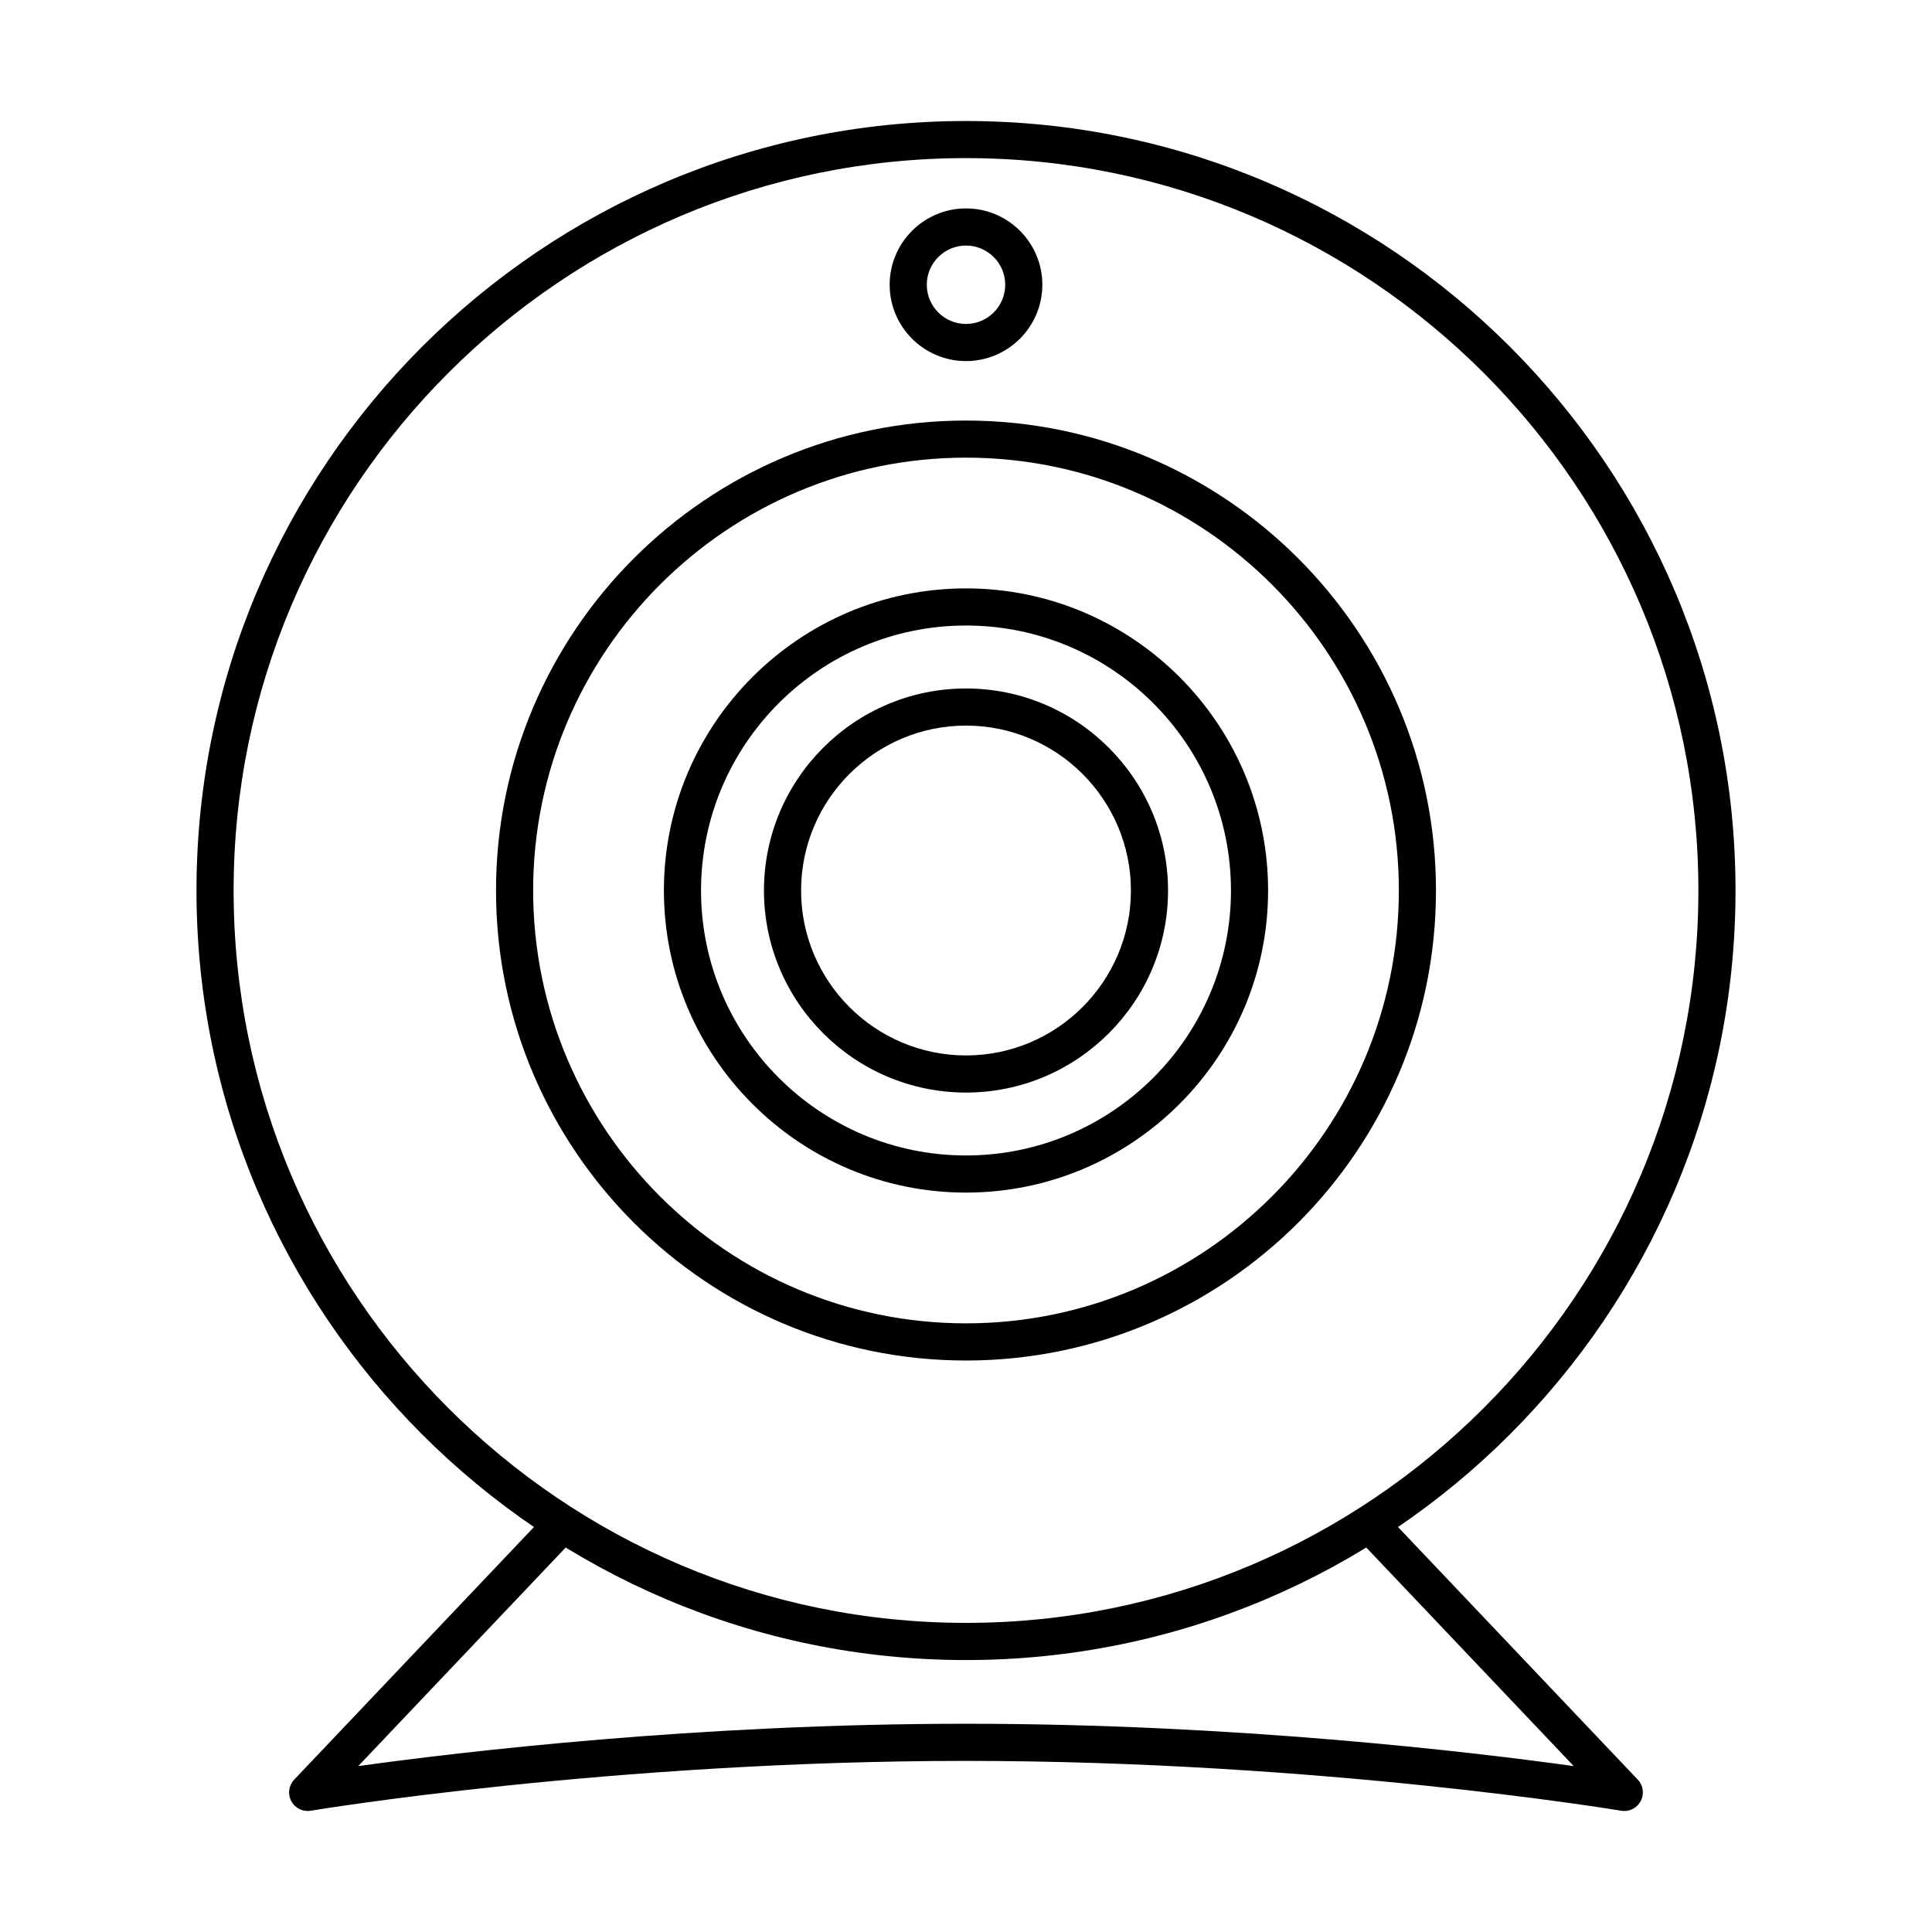 <?xml version="1.0" encoding="UTF-8"?>
<!-- Uploaded to: SVG Repo, www.svgrepo.com, Generator: SVG Repo Mixer Tools -->
<svg fill="#000000" width="800px" height="800px" version="1.1" viewBox="144 144 512 512" xmlns="http://www.w3.org/2000/svg">
 <g>
  <path d="m574.45 623.93c-0.27 0-0.543-0.023-0.816-0.066-0.785-0.133-79.656-13.207-173.64-13.207-93.984-0.004-172.86 13.07-173.64 13.203-2.086 0.355-4.164-0.672-5.16-2.539-0.996-1.867-0.684-4.164 0.773-5.699l67.523-71.145c1.871-1.969 4.984-2.051 6.953-0.184 1.973 1.871 2.051 4.984 0.184 6.957l-57.691 60.785c27.086-3.762 89.773-11.223 161.06-11.223 71.281 0 133.97 7.461 161.06 11.223l-57.695-60.785c-1.871-1.973-1.789-5.086 0.184-6.957s5.086-1.785 6.957 0.184l67.523 71.145c1.457 1.535 1.77 3.832 0.773 5.699-0.867 1.621-2.551 2.609-4.348 2.609z"/>
  <path d="m400 583.93c-112.45 0-203.93-91.484-203.93-203.93 0-112.45 91.484-203.93 203.93-203.93s203.93 91.484 203.93 203.93c0 112.45-91.484 203.93-203.93 203.93zm0-398.03c-107.02 0-194.09 87.07-194.09 194.09-0.004 107.03 87.066 194.09 194.09 194.09 107.02 0 194.09-87.07 194.09-194.09 0-107.02-87.07-194.09-194.09-194.09z"/>
  <path d="m400 504.55c-68.68 0-124.55-55.875-124.55-124.55s55.875-124.55 124.55-124.55 124.55 55.875 124.55 124.55c0 68.676-55.875 124.55-124.55 124.55zm0-239.27c-63.254 0-114.71 51.461-114.71 114.71s51.461 114.71 114.71 114.71 114.71-51.461 114.71-114.71-51.461-114.71-114.71-114.71z"/>
  <path d="m400 460.05c-44.145 0-80.059-35.914-80.059-80.059 0-44.145 35.914-80.059 80.059-80.059s80.059 35.914 80.059 80.059c-0.004 44.145-35.914 80.059-80.059 80.059zm0-150.28c-38.719 0-70.219 31.5-70.219 70.219s31.5 70.219 70.219 70.219 70.219-31.5 70.219-70.219c-0.004-38.719-31.5-70.219-70.219-70.219z"/>
  <path d="m400 433.54c-29.523 0-53.543-24.02-53.543-53.543s24.02-53.543 53.543-53.543 53.543 24.02 53.543 53.543-24.02 53.543-53.543 53.543zm0-97.25c-24.098 0-43.703 19.605-43.703 43.703s19.602 43.707 43.703 43.707c24.098 0 43.703-19.605 43.703-43.703 0-24.102-19.605-43.707-43.703-43.707z"/>
  <path d="m400 239.69c-11.156 0-20.23-9.074-20.23-20.23 0-11.152 9.074-20.227 20.23-20.227s20.23 9.074 20.23 20.227c0 11.156-9.078 20.23-20.23 20.23zm0-30.617c-5.727 0-10.391 4.66-10.391 10.387 0 5.731 4.66 10.391 10.391 10.391s10.391-4.66 10.391-10.391c-0.004-5.727-4.664-10.387-10.391-10.387z"/>
 </g>
</svg>